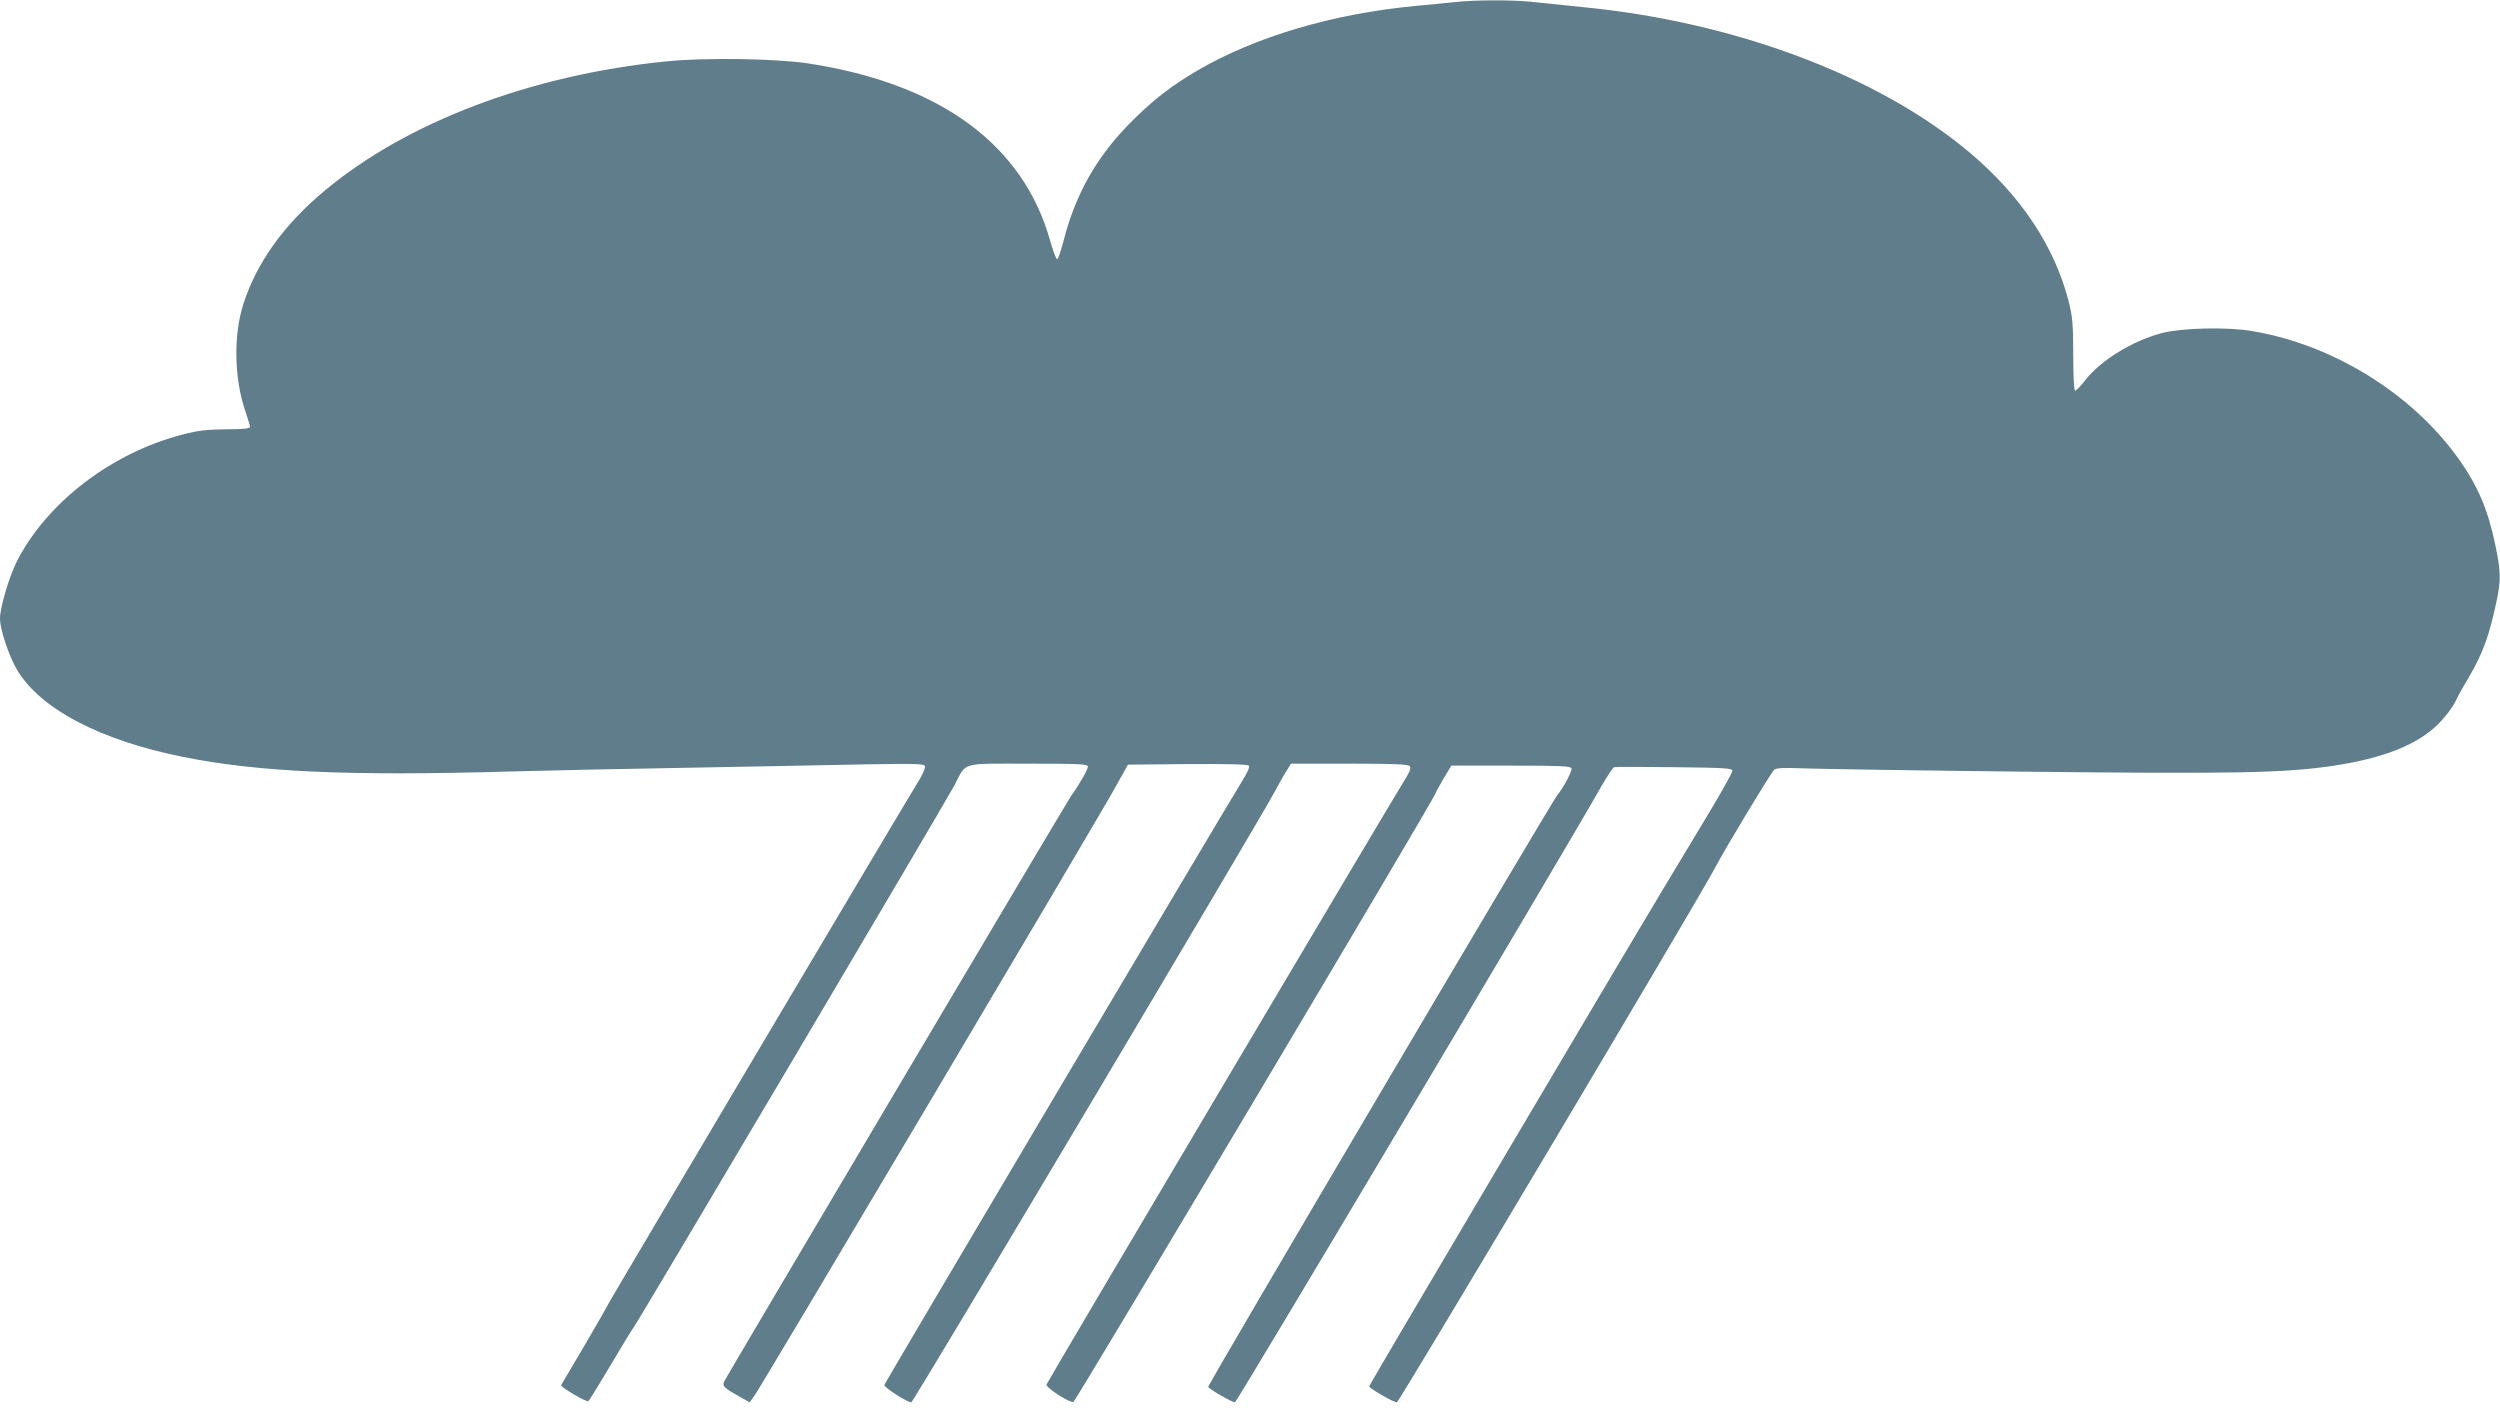 <?xml version="1.0" standalone="no"?>
<!DOCTYPE svg PUBLIC "-//W3C//DTD SVG 20010904//EN"
 "http://www.w3.org/TR/2001/REC-SVG-20010904/DTD/svg10.dtd">
<svg version="1.0" xmlns="http://www.w3.org/2000/svg"
 width="1280pt" height="724pt" viewBox="0 0 1280 724"
 preserveAspectRatio="xMidYMid meet">
<g transform="translate(0,724) scale(0.1,-0.1)"
fill="#607d8b" stroke="none">
<path d="M7445 7229 c-38 -4 -126 -13 -194 -19 -426 -40 -825 -158 -1122 -332
-125 -74 -206 -135 -312 -237 -191 -184 -308 -383 -372 -636 -13 -49 -27 -91
-32 -92 -5 -2 -21 41 -36 94 -138 492 -562 804 -1237 908 -162 25 -529 31
-726 11 -694 -69 -1333 -311 -1755 -665 -207 -173 -347 -369 -414 -581 -50
-159 -46 -378 11 -545 13 -38 24 -75 24 -81 0 -8 -39 -12 -122 -12 -97 -1
-144 -6 -220 -26 -365 -93 -699 -349 -852 -651 -40 -80 -86 -236 -86 -291 0
-57 45 -191 87 -263 119 -200 422 -360 848 -446 387 -78 846 -99 1680 -75 182
5 587 14 900 19 314 6 715 13 892 17 280 5 324 4 329 -9 3 -8 -13 -44 -34 -78
-64 -102 -1564 -2631 -1581 -2664 -8 -16 -66 -118 -129 -225 -63 -107 -117
-198 -119 -202 -5 -9 129 -88 139 -82 5 3 54 83 110 177 56 95 111 186 123
202 32 44 1596 2687 1641 2773 64 123 28 112 379 112 263 0 305 -2 305 -15 0
-15 -45 -94 -86 -150 -20 -28 -1747 -2943 -1774 -2994 -14 -28 -7 -35 79 -83
l49 -28 24 33 c29 37 1754 2945 1849 3117 l64 115 304 3 c190 1 308 -1 315 -8
6 -6 -6 -34 -36 -82 -89 -143 -1828 -3077 -1830 -3089 -3 -12 117 -89 138 -89
10 0 1783 2980 1862 3129 18 34 44 81 58 102 l24 39 299 0 c229 0 301 -3 309
-13 8 -9 -1 -31 -33 -82 -97 -157 -1824 -3071 -1827 -3084 -4 -15 117 -94 138
-89 11 3 1854 3099 1854 3116 0 3 18 36 40 74 l41 68 305 0 c250 0 306 -2 310
-14 5 -12 -41 -99 -72 -136 -31 -38 -1793 -3023 -1788 -3031 7 -13 123 -79
137 -79 9 0 1653 2762 1876 3154 30 52 59 96 65 98 6 2 145 2 309 0 259 -3
297 -5 297 -19 0 -8 -53 -103 -117 -210 -65 -108 -166 -275 -224 -372 -246
-409 -1519 -2562 -1519 -2569 0 -10 125 -82 142 -82 11 0 1553 2590 1632 2742
49 94 285 485 300 497 11 9 49 11 148 7 73 -3 585 -11 1138 -17 1074 -12 1324
-7 1575 30 258 39 431 107 539 214 34 34 73 85 86 112 13 28 44 84 69 125 74
126 108 220 145 400 21 101 20 146 -8 280 -38 182 -90 304 -191 445 -237 331
-643 582 -1055 650 -126 22 -360 16 -460 -10 -152 -40 -313 -139 -393 -241
-23 -30 -46 -54 -52 -54 -6 0 -10 66 -10 183 0 154 -4 195 -22 269 -73 286
-245 546 -512 770 -468 392 -1203 667 -1981 742 -91 9 -204 21 -251 26 -99 11
-301 11 -404 -1z"/>
</g>
</svg>
